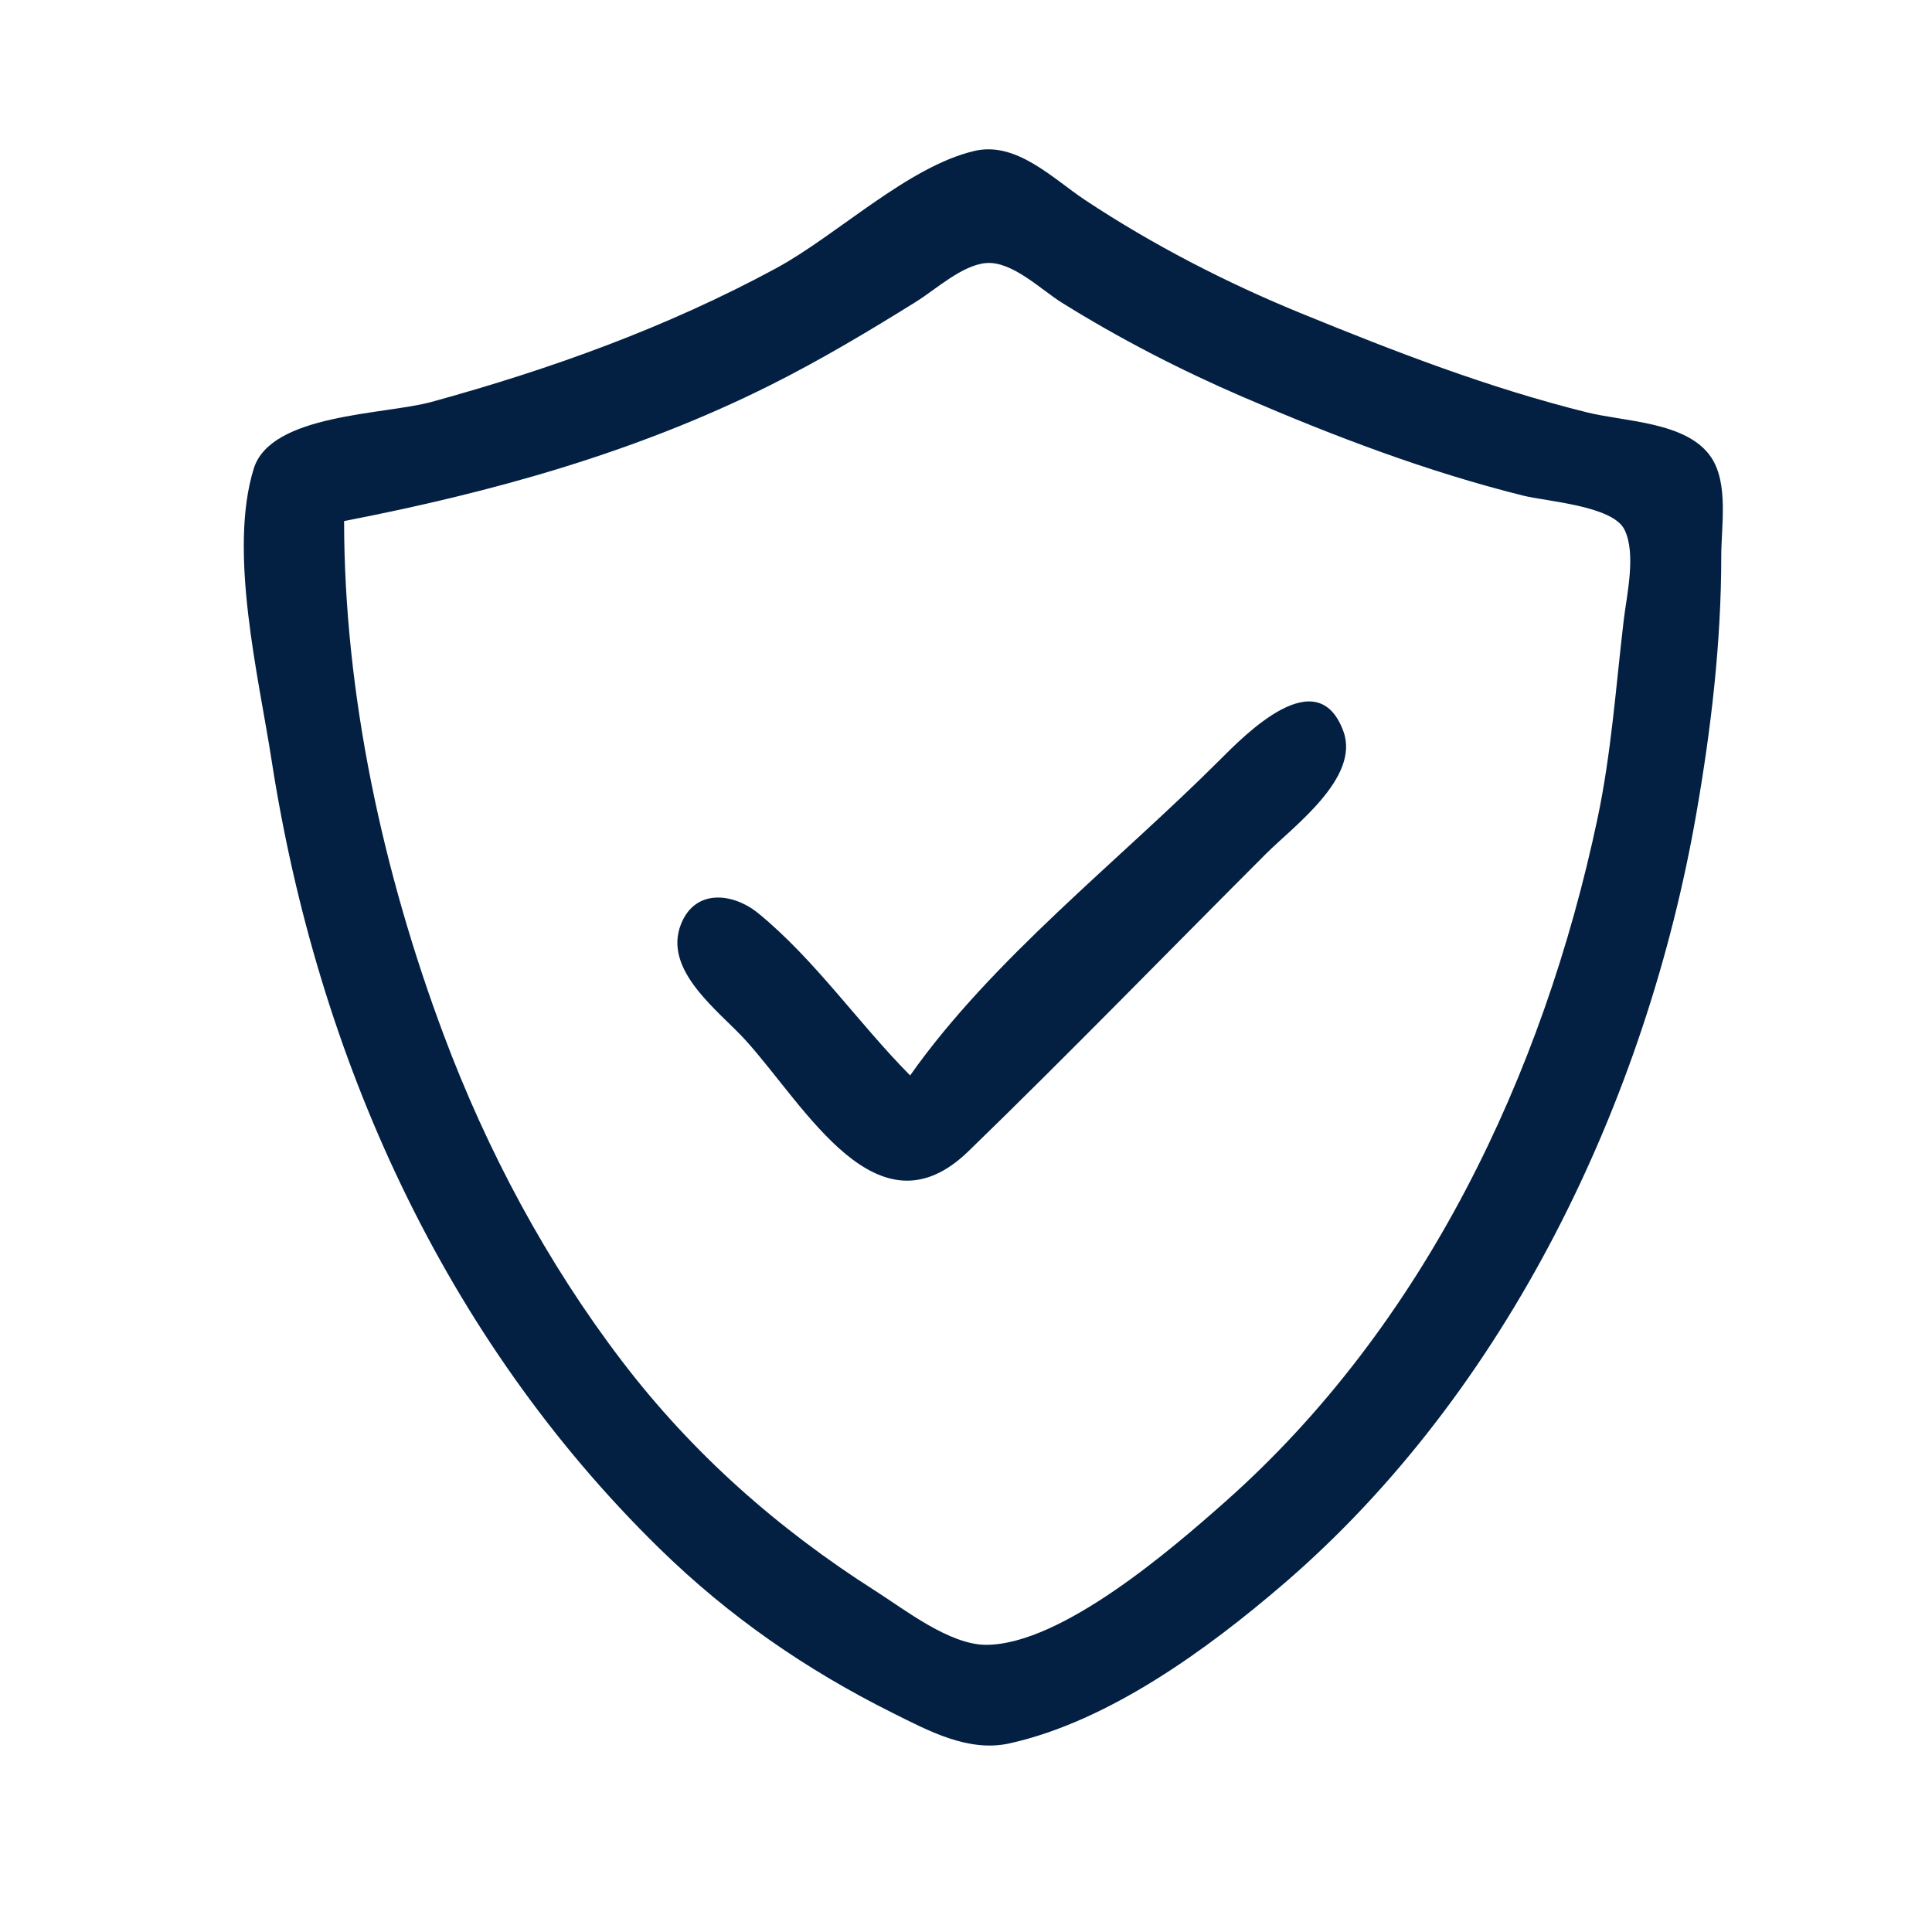 <svg xmlns="http://www.w3.org/2000/svg" xmlns:svg="http://www.w3.org/2000/svg" width="512" height="512" viewBox="0 0 512 512" id="svg1" xml:space="preserve">  <defs id="defs1"></defs>  <g id="layer1">    <path style="fill:#032043;stroke:none;stroke-width:1.546" d="m 637.083,36.748 c -33.792,6.388 -21.65,66.647 -21.65,92.063 V 356.138 417.996 c 0,9.78 -1.916,21.921 2.611,30.928 11.141,22.165 51.061,13.919 71.618,13.919 h 156.19 c 23.072,0 51.803,4.627 74.229,-0.825 30.107,-7.318 18.557,-68.656 18.557,-91.962 V 139.637 77.779 c 0,-9.534 1.675,-20.818 -3.446,-29.358 -12.132,-20.232 -52.377,-12.395 -72.329,-12.395 h -150.005 c -24.209,0 -51.981,-3.775 -75.775,0.723 m -378.877,3.255 c -17.694,4.166 -36.392,22.357 -52.579,31.113 -28.947,15.657 -59.579,26.689 -91.24,35.388 -12.52,3.44 -42.625,3.103 -47.145,17.692 -6.8,21.948 1.294,55.113 4.735,77.298 12.181,78.539 45.562,152.873 102.744,208.83 18.395,18.001 38.819,32.141 61.835,43.621 9.435,4.706 20.048,10.484 30.929,8.078 26.4,-5.836 52.636,-25.051 72.683,-42.28 59.202,-50.881 96.178,-128.164 109.411,-204.331 3.913,-22.521 6.572,-45.192 6.572,-68.043 0,-7.977 1.994,-19.238 -2.694,-26.2 -6.342,-9.418 -22.78,-9.372 -32.874,-11.883 -26.215,-6.523 -50.827,-16.057 -75.776,-26.254 -19.84,-8.109 -39.343,-18.159 -57.218,-30.002 -8.517,-5.643 -18.215,-15.656 -29.382,-13.027 M -759.351,342.22 c 18.289,-18.291 33.333,-38.907 42.225,-63.404 43.399,-119.566 -54.424,-254.02 -184.497,-235.477 -20.484,2.92 -40.271,8.35 -58.765,17.831 -126.367,64.784 -120.359,254.399 7.732,313.049 33.177,15.191 70.992,19.112 106.704,12.445 11.674,-2.179 23.114,-5.507 34.022,-10.191 4.636,-1.991 11.722,-7.177 16.95,-5.731 7.328,2.027 14.069,13.898 18.82,19.419 16.286,18.924 32.321,38.095 48.373,57.218 9.422,11.225 18.318,25.463 34.933,22.866 16.652,-2.603 20.57,-22.427 12.969,-35.238 -11.541,-19.453 -30.483,-36.976 -45.243,-54.125 -10.864,-12.623 -20.995,-28.543 -34.223,-38.661 M 913.895,62.315 v 275.266 71.136 l -1.589,26.903 -13.875,2.48 h -38.661 -159.283 -43.3 l -15.422,-2.48 -1.589,-20.717 V 360.777 147.369 85.511 l 2.48,-21.607 19.171,-1.589 h 52.579 199.49 M -409.856,116.44 c -10.542,-2.51 -21.697,-1.546 -32.475,-1.546 -27.695,0 -76.829,-9.534 -87.801,24.743 -8.247,25.764 6.973,58.613 -2.826,83.369 -4.603,11.63 -20.295,21.55 -27.368,32.614 -18.963,29.659 -20.171,71.064 -3.674,102.065 25.73,48.351 113.769,83.199 155.69,32.475 h 1.546 c 6.377,9.833 1.705,18.314 6.463,27.836 3.892,7.79 12.21,14.034 18.28,20.104 11.94,11.94 24.98,30.342 40.207,37.955 16.299,8.149 37.587,-7.979 36.679,-25.583 -0.627,-12.169 -13.323,-21.49 -21.215,-29.382 h 129.901 c 18.934,0 40.229,2.692 53.517,-13.942 9.623,-12.046 8.341,-28.817 8.341,-43.276 V 278.816 c 0,-9.425 -1.395,-20.138 0.604,-29.382 1.752,-8.106 6.973,-14.824 8.21,-23.197 2.717,-18.397 0.465,-38.629 0.465,-57.218 0,-18.113 1.163,-38.525 -17.012,-48.918 -16.947,-9.691 -43.079,-5.207 -61.856,-5.207 -14.22,0 -31.173,-2.495 -44.847,1.546 -4.047,-16.998 1.9,-33.875 -14.186,-46.308 -9.62,-7.435 -20.744,-6.271 -32.207,-6.271 h -68.043 c -12.54,0 -25.497,-1.21 -35.406,8.063 -12.519,11.716 -10.987,28.929 -10.987,44.516 m 501.046,21.65 c 39.055,-7.574 77.138,-18.11 112.89,-35.986 13.269,-6.635 26.078,-14.286 38.661,-22.124 5.259,-3.276 12.213,-9.717 18.557,-10.262 6.91,-0.594 14.598,7.068 20.104,10.496 15.366,9.566 31.333,17.801 47.94,24.966 24.161,10.425 48.667,19.756 74.229,26.146 6.329,1.582 23.729,2.685 26.903,8.979 3.206,6.36 0.624,17.354 -0.172,24.074 -2.082,17.592 -3.272,35.169 -6.953,52.579 -14.365,67.939 -46.091,134.441 -98.646,181.011 -14.048,12.448 -43.446,37.925 -63.404,37.925 -9.66,0 -21.534,-9.337 -29.382,-14.334 -25.874,-16.474 -48.396,-36.373 -67.031,-60.782 -19.98,-26.171 -35.806,-55.798 -47.328,-86.601 -16.061,-42.939 -26.336,-90.106 -26.367,-136.087 M -898.53,73.587 c 122.217,-15.875 207.093,124.686 137.594,225.332 -10.619,15.379 -24.334,28.368 -40.168,38.307 -19.512,12.246 -40.639,18.84 -63.404,21.563 -17.416,2.083 -35.683,-0.149 -52.579,-4.394 -121.732,-30.582 -143.065,-195.377 -38.661,-260.495 17.069,-10.646 37.233,-17.718 57.218,-20.314 m 623.214,42.853 -54.125,-1.546 -55.672,1.546 c 0,-7.406 -2.306,-19.696 3.978,-25.142 5.574,-4.831 17.03,-2.694 23.858,-2.694 h 55.672 c 6.832,0 17.001,-1.798 22.766,2.694 6.996,5.451 5.72,17.712 3.524,25.142 m 954.181,-11.224 c -11.987,4.762 -10.382,20.781 1.525,24.256 21.486,6.271 51.842,0.885 74.222,0.885 8.277,0 20.152,2.08 27.667,-2.038 10.576,-5.795 6.682,-21.836 -4.477,-23.898 -21.26,-3.929 -46.405,-0.353 -68.037,-0.353 -9.235,0 -22.206,-2.306 -30.9,1.148 m -972.738,133.392 c 0,-7.004 1.443,-15.755 -3.584,-21.421 -8.747,-9.857 -35.328,-4.893 -47.448,-4.868 -5.371,0.011 -10.867,-0.304 -15.111,3.584 -6.296,5.769 -4.993,14.995 -4.993,22.705 -8.861,0 -20.999,2.154 -29.382,-0.933 -15.451,-5.691 -26.594,-21.058 -43.3,-26.781 -23.781,-8.147 -45.94,-3.997 -69.59,1.425 v -49.486 c 4.3e-4,-6.585 -1.12,-14.694 4.868,-19.171 5.824,-4.354 16.124,-2.48 22.967,-2.48 h 55.672 194.851 52.579 c 6.162,0 15.617,-1.697 21.04,1.823 6.991,4.538 5.249,15.843 5.249,22.92 0,16.485 7.983,61.893 -9.307,70.645 -10.607,5.369 -28.548,2.038 -40.179,2.038 h -94.333 m 971.325,-79.267 c -10.03,4.257 -8.854,19.922 1.452,22.924 10.052,2.928 23.529,0.671 33.954,0.671 h 72.683 c 9.573,0 28.649,3.611 36.505,-2.694 8.372,-6.72 4.586,-19.81 -5.583,-21.695 -30.81,-5.713 -67.593,-0.353 -98.965,-0.353 -11.479,0 -29.383,-3.377 -40.045,1.148 M 241.195,285.002 c -13.631,-13.745 -25.222,-30.679 -40.207,-42.947 -6.608,-5.41 -16.706,-6.674 -20.501,2.808 -4.943,12.35 10.091,23.061 17.146,30.861 16.004,17.694 34.882,52.785 59.027,29.358 26.669,-25.875 52.593,-52.569 78.868,-78.844 7.298,-7.298 24.986,-20.16 20.478,-32.445 -6.872,-18.73 -25.94,0.792 -32.85,7.702 -26.628,26.626 -60.289,52.742 -81.961,83.508 m 589.546,-68 c -10.514,6.429 -4.992,40.055 -4.992,50.99 v 83.508 c 0,10.136 -2.979,25.973 1.148,35.362 4.363,9.925 39.86,9.328 48.132,4.569 11.859,-6.824 6.392,-37.525 6.392,-49.209 v -81.961 c 0,-11.492 2.881,-27.706 -1.597,-38.493 -3.985,-9.602 -40.963,-9.729 -49.083,-4.765 m -1314.825,14.339 c 12.242,-1.764 26.932,-1.274 38.661,2.785 76.922,26.62 65.276,143.522 -15.464,154.04 -11.214,1.461 -23.214,0.593 -34.022,-2.706 -77.74,-23.729 -70.973,-142.331 10.825,-154.119 m 167.015,5.722 c 0,7.939 1.891,18.763 -1.148,26.221 -3.554,8.722 -15.527,9.793 -20.225,1.446 -4.095,-7.274 -1.823,-19.567 -1.823,-27.668 h 23.197 m -47.94,26.289 c 9.092,38.278 66.653,43.765 71.136,0 h 134.54 v 91.24 c 0,10.138 3.4,28.141 -2.873,36.761 -7.793,10.708 -40.779,4.992 -52.798,4.992 h -89.693 c -13.217,0 -30.409,2.916 -43.162,-0.665 -5.987,-1.681 -10.239,-7.252 -15.604,-10.207 -7.668,-4.223 -18.319,0.909 -24.165,-6.37 -6.367,-7.925 11.937,-30.83 14.844,-39.977 8.342,-26.247 4.059,-50.905 -6.142,-75.775 h 13.918 m 1123.826,7.117 c -14.736,3.211 -8.844,33.86 -8.844,45.462 v 52.579 c 0,6.084 -1.836,16.013 2.48,20.98 6.157,7.084 33.867,5.515 42.337,3.093 13.599,-3.888 7.762,-37.604 7.762,-48.815 v -51.032 c 0,-5.417 1.748,-14.943 -2.479,-19.171 -5.554,-5.554 -33.639,-4.755 -41.255,-3.095 m -79.774,51.25 c -10.47,4.603 -6.392,26.794 -6.392,35.967 0,8.435 -2.444,21.633 1.823,29.214 5.451,9.684 36.74,9.092 46.026,5.206 10.562,-4.42 6.276,-26.696 6.276,-35.967 0,-8.424 2.822,-23.25 -1.589,-30.7 -4.885,-8.25 -38.043,-7.282 -46.144,-3.721 M -972.759,557.175 h -1.546 c -9.749,15.659 27.037,17.818 25.768,0 -0.751,-10.551 -17.944,-11.052 -17.95,-18.511 -0.005,-6.373 8.686,-1.337 10.739,-0.046 h 1.546 l 4.639,-4.639 c -7.56,-9.298 -29.118,-10.475 -27.539,6.181 1.021,10.766 12.82,8.308 16.835,15.808 4.488,8.382 -10.288,2.786 -12.493,1.208 m 120.622,-10.825 h -17.011 v 7.732 h 7.732 c -3.256,10.726 -15.194,8.122 -18.699,-1.554 -4.601,-12.702 9.467,-22.789 18.699,-12.364 l 7.732,-3.093 c -9.044,-18.817 -34.734,-9.919 -35.937,9.279 -1.013,16.178 17.01,32.51 32.352,20.323 5.135,-4.079 4.02,-14.34 5.131,-20.323 m 117.529,-19.273 c -25.995,6.007 -16.968,49.431 10.824,41.799 23.604,-6.482 14.188,-47.579 -10.824,-41.799 m 824.251,30.098 c -10.069,15.495 25.728,18.197 25.033,0 -0.416,-10.879 -17.209,-10.978 -17.215,-18.511 0,-6.373 8.686,-1.337 10.739,-0.046 h 1.546 l 4.639,-4.639 c -7.356,-8.422 -30.772,-10.848 -28.205,6.18 1.567,10.388 13.402,8.578 17.501,15.988 4.624,8.36 -11.668,2.593 -14.04,1.029 m 52.579,-1.546 c -4.691,7.641 -17.514,1.475 -19.569,6.676 -3.125,7.911 23.84,11.114 26.786,-2.044 2.763,-12.337 -19.988,-16.712 -17.507,-22.657 2.184,-5.232 9.14,-0.702 11.837,1.014 h 1.546 l 4.639,-4.639 c -9.296,-10.643 -37.525,-6.564 -27.558,10.495 3.59,6.144 13.606,8.604 19.826,11.156 m 68.043,4.639 -7.732,-4.639 c -13.191,14.934 -27.734,-9.916 -13.711,-18.888 6.244,-3.995 12.968,2.659 19.897,0.331 -16.81,-34.9 -56.339,22.267 -21.649,31.805 3.322,0.913 7.444,0.927 10.824,0.317 5.728,-1.033 9.056,-4.476 12.371,-8.925 m 400.527,0 c -7.333,-3.043 -15.008,3.49 -21.444,-0.957 -7.931,-5.48 -7.776,-21.24 2.953,-23.599 4.62,-1.015 9.017,4.081 13.292,2.401 3.543,-1.393 1.815,-5.58 -0.141,-7.454 -18.359,-17.585 -37.91,14.094 -27.121,31.088 7.967,12.549 24.824,8.77 32.461,-1.478 m 18.558,-33.153 c -26.151,6.574 -15.437,50.099 12.364,41.637 22.859,-6.958 12.29,-47.834 -12.364,-41.637 m 236.604,13.049 7.732,-3.093 c -12.54,-25.436 -45.15,0.152 -32.957,23.13 4.086,7.7 31.091,15.984 31.091,1.687 0,-5.76 -17.091,1.056 -21.729,-5.066 -8.44,-11.141 4.895,-28.945 15.863,-16.658 m -1977.894,-12.371 v 41.754 h 7.732 v -41.754 h -7.732 m 17.011,0 v 41.754 h 9.279 v -26.289 h 1.546 c 4.304,11.756 11.012,25.843 24.743,26.289 v -41.754 h -7.732 v 27.836 c -7.683,-11.611 -12.137,-27.649 -27.836,-27.836 m 40.207,0 c 4.729,14.532 8.303,41.541 26.29,41.754 l 13.918,-41.754 c -14.189,0.466 -17.499,18.804 -18.557,30.929 h -1.546 l -9.279,-30.929 h -10.825 m 44.847,0 v 41.754 h 27.836 v -7.732 h -18.557 v -10.825 l 13.918,1.546 v -7.732 h -13.918 v -9.279 h 17.011 v -7.732 h -26.289 m 64.95,0 v 7.732 h 12.372 v 34.022 h 9.279 v -34.022 l 12.372,-1.546 v -6.186 h -34.022 m 38.661,0 v 41.754 h 9.279 v -41.754 h -9.279 m 57.218,41.754 20.12,-9.097 20.087,9.097 c -2.833,-8.708 -9.135,-44.279 -21.468,-41.232 -9.894,2.445 -15.343,32.427 -18.74,41.232 m 44.847,-41.754 v 7.732 h 18.557 c -7.506,9.765 -17.71,21.369 -18.557,34.022 h 30.929 v -7.732 h -18.557 l 17.011,-34.022 h -29.382 m 37.115,0 v 41.754 h 9.279 v -41.754 h -9.279 m 63.404,0 v 41.754 h 9.279 v -27.836 h 1.546 c 2.8,12.206 11.255,27.397 24.743,27.836 v -41.754 h -9.279 l 1.546,27.836 c -7.768,-11.739 -11.993,-27.648 -27.836,-27.836 m 44.847,0 v 41.754 h 9.279 v -41.754 h -9.279 m 167.015,41.754 h 9.279 l 1.546,-9.279 h 17.011 l 1.546,9.279 h 9.279 c -1.862,-9 -8.353,-44.539 -21.31,-41.232 -9.033,2.305 -15.071,32.879 -17.351,41.232 m 44.847,-41.754 v 7.732 h 18.557 c -7.635,9.652 -17.71,21.375 -18.557,34.022 h 30.929 v -7.732 h -18.557 l 17.011,-34.022 h -29.382 m 38.661,0 v 41.754 h 7.732 v -41.754 h -7.732 m 17.011,0 v 41.754 h 27.836 v -7.732 h -18.557 v -9.279 c 7.499,-0.006 14.016,0.944 15.464,-7.732 h -15.464 v -9.279 h 18.557 v -7.732 h -27.836 m 35.568,0 v 41.754 h 7.732 v -27.836 h 1.546 c 3.682,11.556 11.522,27.403 24.743,27.836 v -41.754 h -7.732 v 27.836 c -6.051,-11.527 -11.672,-27.36 -26.289,-27.836 m 43.3,0 v 41.754 c 9.39,0 21.179,1.775 29.215,-4.18 11.601,-8.596 9.735,-28.776 -2.95,-35.321 -7.586,-3.914 -17.993,-2.253 -26.266,-2.253 m 54.125,0 -13.918,41.754 27.836,-9.279 1.546,9.279 h 9.279 l -12.372,-41.754 h -12.371 m 30.929,0 v 41.754 h 26.289 v -7.732 h -18.557 l 1.546,-34.022 h -9.279 m 30.929,0 1.546,41.754 h 7.732 v -41.754 h -9.279 m 239.698,41.754 18.574,-9.097 20.087,9.097 c -1.948,-8.42 -8.255,-38.911 -17.351,-41.232 -12.289,-3.136 -19.782,32.356 -21.31,41.232 M 157.687,527.793 v 41.754 h 9.279 v -41.754 h -9.279 m 57.218,0 c 0,10.028 -2.703,24.822 2.038,33.954 5.552,10.694 24.393,10.694 29.945,0 4.741,-9.132 2.038,-23.926 2.038,-33.954 h -9.279 c 0,8.056 3.59,25.976 -3.568,31.512 -15.024,11.621 -13.443,-25.602 -13.443,-31.512 h -7.732 m 43.3,0 v 41.754 h 9.279 v -15.464 l 23.197,15.464 -9.279,-17.011 c 8.566,-4.495 10.526,-16.963 1.216,-22.49 -6.712,-3.984 -16.919,-2.253 -24.413,-2.253 m 38.661,41.754 18.574,-9.097 20.087,9.097 c -1.975,-8.538 -8.038,-38.823 -17.334,-41.232 -12.125,-3.143 -20.02,32.509 -21.327,41.232 m 35.568,-41.754 v 7.732 h 12.371 v 34.022 h 9.279 l -1.546,-34.022 h 12.371 v -7.732 h -32.475 m 38.661,0 v 41.754 h 9.279 v -41.754 h -9.279 m 13.918,0 c 1.48,8.598 9.481,44.308 21.327,41.232 9.519,-2.471 15.335,-32.59 17.334,-41.232 h -9.279 l -9.279,30.929 c -4.984,-11.243 -5.329,-30.438 -20.104,-30.929 m 43.3,0 v 41.754 h 27.836 v -7.732 h -18.557 v -9.279 c 7.499,-0.006 14.017,0.944 15.464,-7.732 h -15.464 v -9.279 h 18.557 v -7.732 h -27.836 m 233.512,0 v 41.754 h 7.732 v -27.836 h 1.546 c 6.267,21.754 17.848,22.52 23.197,0 h 1.546 v 27.836 h 7.732 v -41.754 h -10.825 l -7.732,21.65 c -9.083,-8.987 -8.275,-21.472 -23.197,-21.65 m 52.579,0 v 41.754 h 7.732 v -26.289 h 1.546 c 4.964,20.901 15.893,19.984 21.65,0 h 1.546 v 26.289 h 9.279 v -41.754 c -14.239,0.169 -15.33,10.819 -21.65,21.65 -4.317,-10.369 -7.565,-21.24 -20.104,-21.65 m 51.032,0 v 41.754 h 27.836 v -7.732 h -18.557 v -10.825 l 13.918,1.546 v -7.732 h -13.918 v -9.279 h 17.011 l 1.546,-7.732 h -27.836 m 35.568,0 v 41.754 h 9.279 v -15.464 l 23.197,15.464 -9.279,-17.011 c 8.566,-4.495 10.526,-16.963 1.216,-22.49 -6.712,-3.984 -16.919,-2.253 -24.413,-2.253 m 78.868,0 v 41.754 h 9.279 v -41.754 h -9.279 m 15.464,41.754 h 9.279 l 1.546,-9.279 h 17.011 l 1.546,9.279 h 9.279 c -1.267,-8.58 -9.599,-46.888 -22.55,-40.814 -8.236,3.863 -14.082,32.252 -16.111,40.814 m 44.847,-41.754 v 41.754 h 26.29 v -7.732 h -18.557 l 1.546,-34.022 h -9.279 m 30.929,0 v 41.754 h 9.279 v -41.754 h -9.279 m -1702.606,7.025 c 13.778,-2.317 17.012,23.363 4.532,26.498 -16.394,4.119 -18.928,-24.078 -4.532,-26.498 m 1363.963,0 c 13.948,-2.36 17.294,23.482 4.545,26.482 -15.921,3.746 -18.782,-24.073 -4.545,-26.482 m -935.623,26.997 V 535.525 c 23.789,0.068 23.448,26.077 0,26.289 M 267.484,546.35 V 535.525 c 14.19,0.168 14.19,10.657 0,10.825 m 542.8,0 V 535.525 c 14.19,0.168 14.19,10.657 0,10.825 m -1637.678,-9.279 3.093,15.464 h -9.279 l 6.186,-15.464 m 355.681,0 4.639,15.464 h -10.825 l 6.186,-15.464 m 219.594,0 4.639,15.464 h -10.825 l 6.186,-15.464 m 315.473,0 3.093,15.464 h -9.279 l 6.186,-15.464 m 253.616,0 3.093,15.464 h -9.279 l 6.186,-15.464 m 598.472,0 4.639,15.464 h -10.825 l 6.186,-15.464 m -1916.037,64.95 v 41.754 h 9.279 v -13.918 c 12.311,-0.034 32.603,-10.304 16.658,-23.948 -6.683,-5.719 -17.794,-3.888 -25.936,-3.888 m 37.114,0 v 41.754 h 9.279 v -15.464 l 23.197,15.464 -9.279,-17.011 c 8.621,-4.348 11.113,-17.371 1.378,-22.705 -6.835,-3.745 -17.049,-2.038 -24.575,-2.038 m 40.207,0 v 41.754 h 9.279 v -41.754 h -9.279 m 13.918,0 13.918,41.754 c 18.233,-0.216 20.741,-27.371 26.289,-41.754 -14.797,0.486 -16.252,19.092 -20.104,30.929 -4.859,-11.277 -5.308,-30.437 -20.104,-30.929 m 51.032,0 -13.918,41.754 c 7.242,-0.241 9.974,-1.882 10.825,-9.279 h 17.011 l 1.546,9.279 h 9.279 c -2.172,-14.704 -7.552,-41.55 -24.743,-41.754 m 23.197,0 v 7.732 h 12.372 l -1.546,34.022 h 9.279 v -34.022 h 12.371 v -7.732 h -32.475 m 38.661,0 v 41.754 h 26.289 v -7.732 h -18.557 v -9.279 h 15.464 v -7.732 h -15.464 v -9.279 h 18.557 v -7.732 h -26.289 m -194.851,21.65 v -13.918 c 15.46,0.375 13.675,11.208 0,13.918 m 37.115,-3.093 v -10.825 c 14.19,0.168 14.19,10.657 0,10.825 m 102.065,-9.279 4.639,17.011 h -10.825 z" id="path168"></path>  </g></svg>